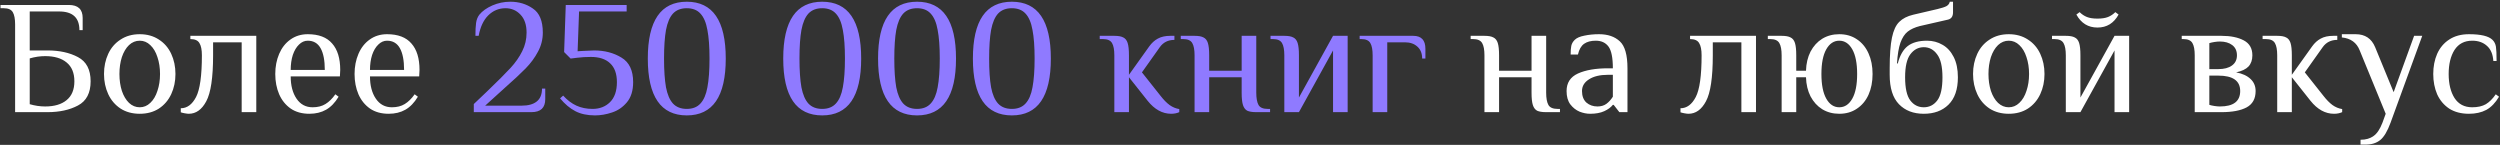 <?xml version="1.0" encoding="UTF-8"?> <svg xmlns="http://www.w3.org/2000/svg" width="1070" height="62" viewBox="0 0 1070 62" fill="none"><rect x="0" y="0" width="1070" height="62" fill="#333333" stroke="none"/><path d="M6.468 10.469C6.468 8.106 6.144 6.368 5.495 5.256C4.846 4.098 3.549 3.519 1.603 3.519H0.213V2.129H29.473C33.412 2.129 35.381 3.982 35.381 7.689V12.902H33.991C33.991 7.573 31.095 4.909 25.303 4.909H12.723V21.589H20.369C25.465 21.589 29.798 22.539 33.365 24.439C36.98 26.339 38.786 29.791 38.786 34.795C38.786 39.799 36.98 43.251 33.365 45.15C29.798 47.05 25.465 48 20.369 48H6.468V10.469ZM19.326 45.567C23.265 45.567 26.323 44.664 28.5 42.857C30.724 41.05 31.836 38.362 31.836 34.795C31.836 31.227 30.724 28.54 28.5 26.733C26.323 24.925 23.265 24.022 19.326 24.022C17.148 24.022 14.947 24.346 12.723 24.995V44.594C14.947 45.243 17.148 45.567 19.326 45.567ZM59.804 48.695C56.653 48.695 53.919 47.954 51.602 46.471C49.286 44.942 47.525 42.88 46.32 40.285C45.116 37.691 44.513 34.818 44.513 31.667C44.513 28.516 45.116 25.644 46.32 23.049C47.525 20.454 49.286 18.415 51.602 16.933C53.919 15.404 56.653 14.639 59.804 14.639C62.955 14.639 65.688 15.404 68.005 16.933C70.322 18.415 72.082 20.454 73.287 23.049C74.492 25.644 75.094 28.516 75.094 31.667C75.094 34.818 74.492 37.691 73.287 40.285C72.082 42.88 70.322 44.942 68.005 46.471C65.688 47.954 62.955 48.695 59.804 48.695ZM59.804 45.915C61.518 45.915 63.024 45.289 64.321 44.038C65.665 42.787 66.684 41.073 67.379 38.895C68.121 36.718 68.492 34.308 68.492 31.667C68.492 29.026 68.121 26.617 67.379 24.439C66.684 22.261 65.665 20.547 64.321 19.296C63.024 18.045 61.518 17.419 59.804 17.419C58.089 17.419 56.56 18.045 55.217 19.296C53.919 20.547 52.9 22.261 52.159 24.439C51.464 26.617 51.116 29.026 51.116 31.667C51.116 34.308 51.464 36.718 52.159 38.895C52.9 41.073 53.919 42.787 55.217 44.038C56.56 45.289 58.089 45.915 59.804 45.915ZM80.779 48.695C80.408 48.695 79.829 48.626 79.041 48.486C78.3 48.347 77.744 48.209 77.373 48.069V46.332C80.06 46.332 82.238 44.733 83.906 41.536C85.574 38.339 86.408 32.385 86.408 23.674C86.408 21.311 86.061 19.574 85.366 18.462C84.717 17.303 83.42 16.724 81.474 16.724V15.334H109.691V48H103.436V18.114H91.204V23.674C91.204 33.173 90.231 39.729 88.285 43.343C86.385 46.911 83.883 48.695 80.779 48.695ZM132.411 48.695C129.261 48.695 126.596 47.954 124.419 46.471C122.241 44.942 120.596 42.903 119.484 40.355C118.372 37.76 117.816 34.864 117.816 31.667C117.816 28.516 118.372 25.644 119.484 23.049C120.596 20.454 122.195 18.415 124.28 16.933C126.411 15.404 128.89 14.639 131.716 14.639C136.396 14.639 139.871 15.96 142.142 18.601C144.458 21.195 145.617 24.972 145.617 29.93L145.478 32.71H124.419C124.419 36.602 125.253 39.776 126.921 42.231C128.589 44.687 130.882 45.915 133.801 45.915C135.979 45.915 137.809 45.452 139.292 44.525C140.821 43.598 142.234 42.208 143.532 40.355L144.922 41.397C143.393 43.946 141.609 45.799 139.57 46.958C137.531 48.116 135.145 48.695 132.411 48.695ZM139.014 29.93C139.014 25.852 138.412 22.748 137.207 20.616C136.002 18.485 134.172 17.419 131.716 17.419C130.326 17.419 129.075 17.975 127.963 19.087C126.851 20.153 125.971 21.636 125.322 23.535C124.72 25.435 124.419 27.567 124.419 29.93H139.014ZM166.348 48.695C163.197 48.695 160.533 47.954 158.355 46.471C156.177 44.942 154.533 42.903 153.42 40.355C152.308 37.76 151.752 34.864 151.752 31.667C151.752 28.516 152.308 25.644 153.42 23.049C154.533 20.454 156.131 18.415 158.216 16.933C160.347 15.404 162.826 14.639 165.653 14.639C170.333 14.639 173.808 15.96 176.078 18.601C178.395 21.195 179.553 24.972 179.553 29.93L179.414 32.71H158.355C158.355 36.602 159.189 39.776 160.857 42.231C162.525 44.687 164.819 45.915 167.738 45.915C169.916 45.915 171.746 45.452 173.228 44.525C174.758 43.598 176.171 42.208 177.468 40.355L178.858 41.397C177.329 43.946 175.545 45.799 173.506 46.958C171.468 48.116 169.082 48.695 166.348 48.695ZM172.95 29.93C172.95 25.852 172.348 22.748 171.143 20.616C169.939 18.485 168.109 17.419 165.653 17.419C164.263 17.419 163.012 17.975 161.9 19.087C160.788 20.153 159.907 21.636 159.259 23.535C158.656 25.435 158.355 27.567 158.355 29.93H172.95ZM635.345 23.674C635.345 21.311 635.021 19.574 634.372 18.462C633.724 17.303 632.426 16.724 630.48 16.724H629.438V15.334H635.345C637.06 15.334 638.334 15.566 639.168 16.029C640.048 16.446 640.674 17.234 641.044 18.392C641.415 19.551 641.6 21.311 641.6 23.674V30.277H655.501V15.334H661.756V39.66C661.756 42.023 662.08 43.784 662.729 44.942C663.378 46.054 664.675 46.61 666.621 46.61H667.664V48H661.756C660.042 48 658.744 47.791 657.864 47.374C657.03 46.911 656.427 46.1 656.057 44.942C655.686 43.784 655.501 42.023 655.501 39.66V33.057H641.6V48H635.345V23.674ZM680.572 48.695C679.09 48.695 677.584 48.394 676.055 47.791C674.526 47.143 673.205 46.1 672.093 44.664C671.028 43.227 670.495 41.328 670.495 38.965C670.495 35.443 672.116 32.941 675.36 31.459C678.65 29.976 682.936 29.235 688.218 29.235H690.303C690.303 24.694 689.677 21.589 688.426 19.921C687.175 18.253 685.368 17.419 683.005 17.419C680.92 17.419 679.252 17.859 678.001 18.74C676.75 19.62 675.869 21.149 675.36 23.327H672.232C672.232 21.752 672.325 20.524 672.51 19.643C672.696 18.717 673.182 17.859 673.97 17.072C674.804 16.238 676.171 15.635 678.07 15.265C680.016 14.848 682.125 14.639 684.395 14.639C688.148 14.639 691.114 15.659 693.291 17.697C695.469 19.69 696.558 23.535 696.558 29.235V48H693.083L690.65 44.872H690.303C689.469 45.938 688.241 46.842 686.619 47.583C684.997 48.324 682.982 48.695 680.572 48.695ZM683.7 45.567C685.229 45.567 686.503 45.197 687.523 44.455C688.542 43.714 689.469 42.695 690.303 41.397V32.015H688.218C684.789 32.015 682.078 32.663 680.086 33.961C678.094 35.212 677.097 36.88 677.097 38.965C677.097 41.096 677.723 42.741 678.974 43.899C680.271 45.011 681.847 45.567 683.7 45.567ZM722.652 48.695C722.281 48.695 721.702 48.626 720.914 48.486C720.173 48.347 719.617 48.209 719.246 48.069V46.332C721.934 46.332 724.112 44.733 725.78 41.536C727.448 38.339 728.282 32.385 728.282 23.674C728.282 21.311 727.934 19.574 727.239 18.462C726.59 17.303 725.293 16.724 723.347 16.724V15.334H751.565V48H745.31V18.114H733.077V23.674C733.077 33.173 732.104 39.729 730.158 43.343C728.258 46.911 725.756 48.695 722.652 48.695ZM787.212 48.695C784.478 48.695 782.046 48.046 779.914 46.749C777.829 45.452 776.161 43.621 774.91 41.258C773.706 38.895 773.057 36.161 772.964 33.057H768.794V48H762.539V23.674C762.539 21.311 762.215 19.574 761.566 18.462C760.917 17.303 759.62 16.724 757.674 16.724H756.631V15.334H762.539C764.253 15.334 765.527 15.566 766.362 16.029C767.242 16.446 767.867 17.234 768.238 18.392C768.609 19.551 768.794 21.311 768.794 23.674V30.277H772.964C773.057 27.173 773.706 24.439 774.91 22.076C776.161 19.713 777.829 17.883 779.914 16.585C782.046 15.288 784.478 14.639 787.212 14.639C790.085 14.639 792.587 15.357 794.718 16.794C796.896 18.23 798.564 20.246 799.722 22.84C800.881 25.389 801.46 28.331 801.46 31.667C801.46 35.003 800.881 37.969 799.722 40.563C798.564 43.112 796.896 45.104 794.718 46.541C792.587 47.977 790.085 48.695 787.212 48.695ZM787.212 45.915C789.529 45.915 791.382 44.687 792.772 42.231C794.162 39.776 794.857 36.254 794.857 31.667C794.857 27.08 794.162 23.558 792.772 21.103C791.382 18.647 789.529 17.419 787.212 17.419C784.895 17.419 783.042 18.647 781.652 21.103C780.262 23.558 779.567 27.08 779.567 31.667C779.567 36.254 780.262 39.776 781.652 42.231C783.042 44.687 784.895 45.915 787.212 45.915ZM823.381 48.695C818.933 48.695 815.389 47.328 812.747 44.594C810.106 41.861 808.786 37.667 808.786 32.015V29.235C808.786 23.582 809.11 19.203 809.759 16.099C810.408 12.994 811.45 10.747 812.886 9.357C814.323 7.921 816.315 6.901 818.864 6.299L829.289 3.866C831.05 3.449 832.324 3.032 833.112 2.615C833.899 2.152 834.363 1.526 834.502 0.739H835.892V5.256C835.892 6.971 835.197 8.013 833.807 8.384L821.644 11.164C819.512 11.72 817.798 12.508 816.501 13.527C815.203 14.546 814.161 16.145 813.373 18.323C812.632 20.454 812.145 23.396 811.913 27.149H812.261C813.141 23.721 814.555 21.242 816.501 19.713C818.493 18.184 821.25 17.419 824.771 17.419C827.181 17.419 829.382 17.998 831.374 19.157C833.366 20.269 834.965 22.006 836.17 24.369C837.374 26.733 837.977 29.628 837.977 33.057C837.977 38.247 836.633 42.162 833.946 44.803C831.304 47.398 827.783 48.695 823.381 48.695ZM823.381 45.915C825.744 45.915 827.667 44.942 829.15 42.996C830.633 41.05 831.374 37.737 831.374 33.057C831.374 28.516 830.609 25.25 829.08 23.257C827.598 21.219 825.698 20.199 823.381 20.199C821.065 20.199 819.142 21.219 817.613 23.257C816.13 25.25 815.389 28.516 815.389 33.057C815.389 37.737 816.13 41.05 817.613 42.996C819.095 44.942 821.018 45.915 823.381 45.915ZM859.753 48.695C856.602 48.695 853.868 47.954 851.552 46.471C849.235 44.942 847.474 42.88 846.27 40.285C845.065 37.691 844.463 34.818 844.463 31.667C844.463 28.516 845.065 25.644 846.27 23.049C847.474 20.454 849.235 18.415 851.552 16.933C853.868 15.404 856.602 14.639 859.753 14.639C862.904 14.639 865.637 15.404 867.954 16.933C870.271 18.415 872.032 20.454 873.236 23.049C874.441 25.644 875.043 28.516 875.043 31.667C875.043 34.818 874.441 37.691 873.236 40.285C872.032 42.88 870.271 44.942 867.954 46.471C865.637 47.954 862.904 48.695 859.753 48.695ZM859.753 45.915C861.467 45.915 862.973 45.289 864.271 44.038C865.614 42.787 866.634 41.073 867.329 38.895C868.07 36.718 868.441 34.308 868.441 31.667C868.441 29.026 868.07 26.617 867.329 24.439C866.634 22.261 865.614 20.547 864.271 19.296C862.973 18.045 861.467 17.419 859.753 17.419C858.039 17.419 856.51 18.045 855.166 19.296C853.868 20.547 852.849 22.261 852.108 24.439C851.413 26.617 851.065 29.026 851.065 31.667C851.065 34.308 851.413 36.718 852.108 38.895C852.849 41.073 853.868 42.787 855.166 44.038C856.51 45.289 858.039 45.915 859.753 45.915ZM884.167 23.674C884.167 21.311 883.843 19.574 883.194 18.462C882.545 17.303 881.248 16.724 879.302 16.724H878.259V15.334H884.167C885.881 15.334 887.156 15.566 887.99 16.029C888.87 16.446 889.496 17.234 889.866 18.392C890.237 19.551 890.422 21.311 890.422 23.674V41.745L905.018 15.334H911.273V48H905.018V21.589L890.422 48H884.167V23.674ZM897.72 11.79C893.735 11.79 890.723 9.936 888.685 6.229L890.075 5.187C891.001 6.114 892.044 6.809 893.202 7.272C894.361 7.735 895.867 7.967 897.72 7.967C899.573 7.967 901.079 7.735 902.237 7.272C903.396 6.809 904.438 6.114 905.365 5.187L906.755 6.229C904.716 9.936 901.705 11.79 897.72 11.79ZM939.341 23.674C939.341 21.311 939.017 19.574 938.368 18.462C937.719 17.303 936.422 16.724 934.476 16.724H933.781V15.334H950.809C954.701 15.334 957.875 15.983 960.331 17.28C962.786 18.578 964.014 20.709 964.014 23.674C964.014 25.667 963.458 27.265 962.346 28.47C961.234 29.628 959.474 30.462 957.064 30.972C959.752 31.482 961.813 32.432 963.25 33.822C964.686 35.165 965.404 36.88 965.404 38.965C965.404 42.255 964.107 44.594 961.512 45.984C958.964 47.328 955.396 48 950.809 48H939.341V23.674ZM949.419 29.582C951.921 29.582 953.867 29.072 955.257 28.053C956.693 27.034 957.412 25.574 957.412 23.674C957.412 21.775 956.74 20.315 955.396 19.296C954.052 18.276 952.292 17.767 950.114 17.767C949.419 17.767 948.631 17.836 947.751 17.975C946.871 18.114 946.152 18.276 945.596 18.462V29.582H949.419ZM950.114 45.567C955.906 45.567 958.802 43.367 958.802 38.965C958.802 34.563 955.674 32.362 949.419 32.362H945.596V44.872C946.152 45.058 946.871 45.22 947.751 45.359C948.631 45.498 949.419 45.567 950.114 45.567ZM998.972 48.695C995.219 48.695 991.86 46.842 988.894 43.135L980.902 33.057V48H974.646V23.674C974.646 21.311 974.322 19.574 973.673 18.462C973.025 17.303 971.727 16.724 969.781 16.724H968.391V15.334H974.646C976.361 15.334 977.635 15.566 978.469 16.029C979.349 16.446 979.975 17.234 980.346 18.392C980.716 19.551 980.902 21.311 980.902 23.674V32.015L989.589 19.852C990.655 18.369 991.883 17.257 993.273 16.516C994.709 15.728 996.493 15.334 998.625 15.334H1000.36V17.072C997.675 17.072 995.59 18.114 994.107 20.199L986.462 30.972L994.454 41.05C995.752 42.718 997.026 44.015 998.277 44.942C999.574 45.869 1000.96 46.448 1002.45 46.679V48C1001.43 48.463 1000.27 48.695 998.972 48.695ZM1010.31 59.815C1012.58 59.815 1014.43 59.282 1015.87 58.217C1017.35 57.197 1018.62 55.298 1019.69 52.518L1021.08 48.695L1009.96 21.589C1008.66 18.253 1006.11 16.4 1002.31 16.029V14.639H1008.22C1012.25 14.639 1015.03 16.492 1016.56 20.199L1024.48 39.451L1033.24 15.334H1036.72L1023.16 52.518C1021.82 56.178 1020.34 58.657 1018.72 59.954C1017.09 61.252 1014.99 61.9 1012.39 61.9H1010.31V59.815ZM1056.72 48.695C1053.38 48.695 1050.56 47.954 1048.24 46.471C1045.97 44.942 1044.26 42.903 1043.1 40.355C1041.99 37.76 1041.43 34.864 1041.43 31.667C1041.43 28.47 1041.99 25.597 1043.1 23.049C1044.26 20.454 1045.97 18.415 1048.24 16.933C1050.56 15.404 1053.38 14.639 1056.72 14.639C1061.82 14.639 1065.18 15.45 1066.8 17.072C1067.59 17.859 1068.07 18.832 1068.26 19.991C1068.44 21.103 1068.54 23.142 1068.54 26.107H1067.15C1066.96 23.234 1066.06 21.08 1064.43 19.643C1062.81 18.161 1060.7 17.419 1058.11 17.419C1054.77 17.419 1052.25 18.74 1050.53 21.381C1048.87 24.022 1048.03 27.451 1048.03 31.667C1048.03 35.883 1048.87 39.312 1050.53 41.953C1052.25 44.594 1054.77 45.915 1058.11 45.915C1060.47 45.915 1062.42 45.475 1063.95 44.594C1065.48 43.668 1066.89 42.255 1068.19 40.355L1069.58 41.397C1068.05 43.992 1066.24 45.869 1064.16 47.027C1062.07 48.139 1059.59 48.695 1056.72 48.695Z" fill="white"></path><path d="M202.786 44.525C205.242 42.162 207.119 40.378 208.416 39.173C213.003 34.772 216.362 31.412 218.494 29.096C220.625 26.779 222.293 24.393 223.498 21.937C224.749 19.481 225.374 16.817 225.374 13.944C225.374 10.608 224.494 8.036 222.733 6.229C221.019 4.422 218.888 3.519 216.339 3.519C213.513 3.519 211.057 4.538 208.972 6.577C206.933 8.616 205.566 11.535 204.871 15.334H203.481C203.481 13.017 203.574 11.187 203.759 9.844C203.945 8.453 204.408 7.272 205.149 6.299C206.447 4.724 208.3 3.403 210.709 2.337C213.165 1.272 215.737 0.739 218.424 0.739C222.085 0.739 225.305 1.712 228.085 3.658C230.911 5.558 232.325 8.986 232.325 13.944C232.325 16.863 231.63 19.597 230.239 22.145C228.896 24.694 227.135 27.08 224.957 29.304C222.826 31.482 219.791 34.308 215.853 37.783C211.775 41.444 209.041 43.923 207.651 45.22H223.289C226.116 45.22 228.27 44.618 229.753 43.413C231.236 42.208 231.977 40.378 231.977 37.922H233.367V42.44C233.367 46.147 231.398 48 227.459 48H202.786V44.525ZM254.654 49.39C251.364 49.39 248.561 48.788 246.244 47.583C243.927 46.378 241.749 44.548 239.711 42.092L241.031 40.911C242.792 42.857 244.692 44.293 246.73 45.22C248.769 46.147 251.063 46.61 253.611 46.61C256.623 46.61 259.102 45.66 261.048 43.76C263.04 41.814 264.036 38.942 264.036 35.142C264.036 31.574 263.063 28.887 261.117 27.08C259.218 25.273 256.484 24.369 252.916 24.369C250.831 24.369 248.862 24.485 247.008 24.717L244.228 25.064L241.448 22.284L242.143 2.129H268.206V4.909H247.842L247.217 21.937L249.441 21.798C252.082 21.659 253.704 21.589 254.306 21.589C258.754 21.589 262.646 22.609 265.982 24.647C269.319 26.64 270.987 30.138 270.987 35.142C270.987 38.803 270.083 41.699 268.276 43.83C266.515 45.915 264.407 47.351 261.951 48.139C259.496 48.973 257.063 49.39 254.654 49.39ZM293.941 49.39C282.821 49.39 277.261 41.282 277.261 25.064C277.261 8.847 282.821 0.739 293.941 0.739C305.061 0.739 310.622 8.847 310.622 25.064C310.622 41.282 305.061 49.39 293.941 49.39ZM293.941 46.61C296.443 46.61 298.389 45.845 299.779 44.316C301.216 42.787 302.212 40.471 302.768 37.366C303.37 34.215 303.671 30.115 303.671 25.064C303.671 20.014 303.37 15.937 302.768 12.832C302.212 9.681 301.216 7.341 299.779 5.812C298.389 4.283 296.443 3.519 293.941 3.519C291.439 3.519 289.47 4.283 288.033 5.812C286.643 7.341 285.647 9.681 285.045 12.832C284.489 15.937 284.211 20.014 284.211 25.064C284.211 30.115 284.489 34.215 285.045 37.366C285.647 40.471 286.643 42.787 288.033 44.316C289.47 45.845 291.439 46.61 293.941 46.61ZM351.905 49.39C340.784 49.39 335.224 41.282 335.224 25.064C335.224 8.847 340.784 0.739 351.905 0.739C363.025 0.739 368.585 8.847 368.585 25.064C368.585 41.282 363.025 49.39 351.905 49.39ZM351.905 46.61C354.407 46.61 356.353 45.845 357.743 44.316C359.179 42.787 360.175 40.471 360.731 37.366C361.334 34.215 361.635 30.115 361.635 25.064C361.635 20.014 361.334 15.937 360.731 12.832C360.175 9.681 359.179 7.341 357.743 5.812C356.353 4.283 354.407 3.519 351.905 3.519C349.402 3.519 347.433 4.283 345.997 5.812C344.607 7.341 343.611 9.681 343.008 12.832C342.452 15.937 342.174 20.014 342.174 25.064C342.174 30.115 342.452 34.215 343.008 37.366C343.611 40.471 344.607 42.787 345.997 44.316C347.433 45.845 349.402 46.61 351.905 46.61ZM392.492 49.39C381.372 49.39 375.812 41.282 375.812 25.064C375.812 8.847 381.372 0.739 392.492 0.739C403.613 0.739 409.173 8.847 409.173 25.064C409.173 41.282 403.613 49.39 392.492 49.39ZM392.492 46.61C394.995 46.61 396.941 45.845 398.331 44.316C399.767 42.787 400.763 40.471 401.319 37.366C401.922 34.215 402.223 30.115 402.223 25.064C402.223 20.014 401.922 15.937 401.319 12.832C400.763 9.681 399.767 7.341 398.331 5.812C396.941 4.283 394.995 3.519 392.492 3.519C389.99 3.519 388.021 4.283 386.585 5.812C385.195 7.341 384.199 9.681 383.596 12.832C383.04 15.937 382.762 20.014 382.762 25.064C382.762 30.115 383.04 34.215 383.596 37.366C384.199 40.471 385.195 42.787 386.585 44.316C388.021 45.845 389.99 46.61 392.492 46.61ZM433.08 49.39C421.96 49.39 416.4 41.282 416.4 25.064C416.4 8.847 421.96 0.739 433.08 0.739C444.201 0.739 449.761 8.847 449.761 25.064C449.761 41.282 444.201 49.39 433.08 49.39ZM433.08 46.61C435.583 46.61 437.529 45.845 438.919 44.316C440.355 42.787 441.351 40.471 441.907 37.366C442.51 34.215 442.811 30.115 442.811 25.064C442.811 20.014 442.51 15.937 441.907 12.832C441.351 9.681 440.355 7.341 438.919 5.812C437.529 4.283 435.583 3.519 433.08 3.519C430.578 3.519 428.609 4.283 427.173 5.812C425.783 7.341 424.787 9.681 424.184 12.832C423.628 15.937 423.35 20.014 423.35 25.064C423.35 30.115 423.628 34.215 424.184 37.366C424.787 40.471 425.783 42.787 427.173 44.316C428.609 45.845 430.578 46.61 433.08 46.61ZM501.261 48.695C497.507 48.695 494.148 46.842 491.183 43.135L483.19 33.057V48H476.935V23.674C476.935 21.311 476.611 19.574 475.962 18.462C475.313 17.303 474.016 16.724 472.07 16.724H470.68V15.334H476.935C478.649 15.334 479.924 15.566 480.758 16.029C481.638 16.446 482.263 17.234 482.634 18.392C483.005 19.551 483.19 21.311 483.19 23.674V32.015L491.878 19.852C492.944 18.369 494.171 17.257 495.561 16.516C496.998 15.728 498.782 15.334 500.913 15.334H502.651V17.072C499.963 17.072 497.878 18.114 496.395 20.199L488.75 30.972L496.743 41.05C498.04 42.718 499.315 44.015 500.566 44.942C501.863 45.869 503.253 46.448 504.736 46.679V48C503.716 48.463 502.558 48.695 501.261 48.695ZM511.274 23.674C511.274 21.311 510.949 19.574 510.301 18.462C509.652 17.303 508.355 16.724 506.409 16.724H505.366V15.334H511.274C512.988 15.334 514.262 15.566 515.096 16.029C515.977 16.446 516.602 17.234 516.973 18.392C517.344 19.551 517.529 21.311 517.529 23.674V30.277H531.429V15.334H537.684V39.66C537.684 42.023 538.009 43.784 538.657 44.942C539.306 46.054 540.603 46.61 542.55 46.61H543.592V48H537.684C535.97 48 534.673 47.791 533.792 47.374C532.958 46.911 532.356 46.1 531.985 44.942C531.615 43.784 531.429 42.023 531.429 39.66V33.057H517.529V48H511.274V23.674ZM549.69 23.674C549.69 21.311 549.365 19.574 548.717 18.462C548.068 17.303 546.771 16.724 544.825 16.724H543.782V15.334H549.69C551.404 15.334 552.678 15.566 553.512 16.029C554.393 16.446 555.018 17.234 555.389 18.392C555.76 19.551 555.945 21.311 555.945 23.674V41.745L570.54 15.334H576.795V48H570.54V21.589L555.945 48H549.69V23.674ZM587.488 23.674C587.488 21.311 587.164 19.574 586.515 18.462C585.867 17.303 584.569 16.724 582.623 16.724H581.928V15.334H604.864C608.339 15.334 610.076 17.188 610.076 20.894V25.064H608.686C608.686 22.887 608.015 21.195 606.671 19.991C605.327 18.74 603.566 18.114 601.389 18.114H593.744V48H587.488V23.674Z" fill="#8F7AFF"></path></svg> 